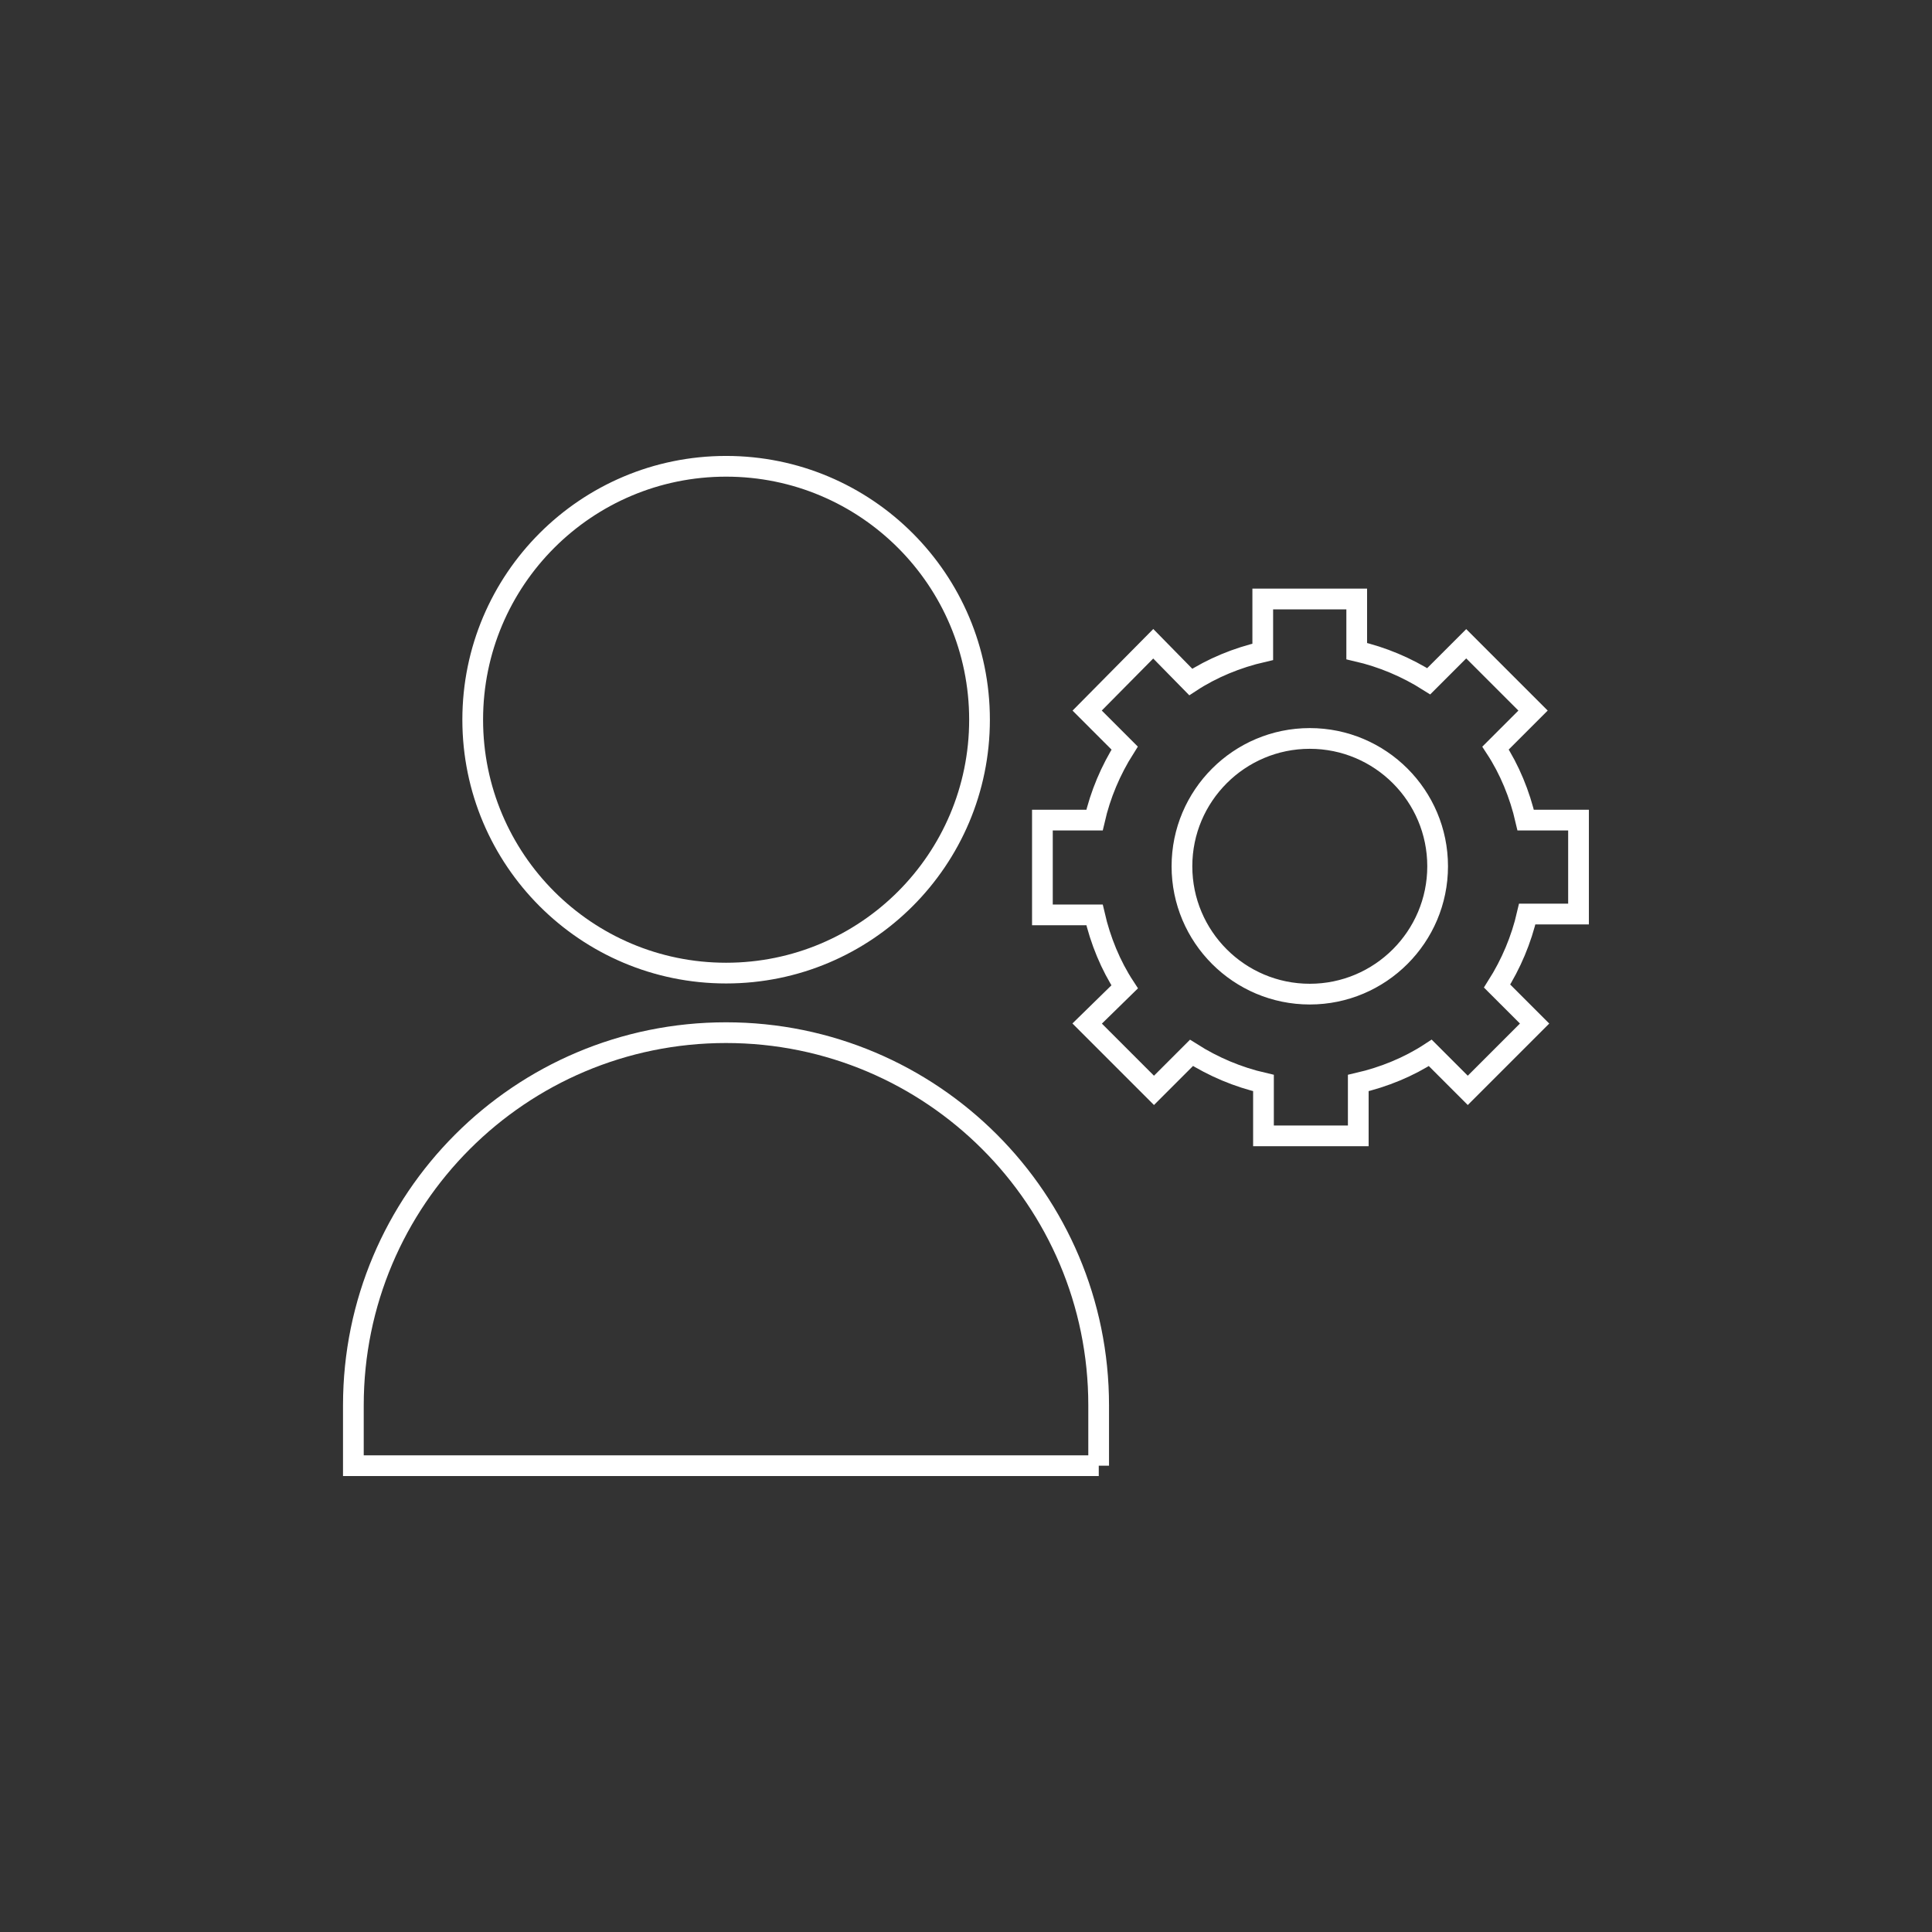 <?xml version="1.0" encoding="utf-8"?>
<!-- Generator: Adobe Illustrator 26.0.3, SVG Export Plug-In . SVG Version: 6.00 Build 0)  -->
<svg version="1.1" id="Layer_1" xmlns="http://www.w3.org/2000/svg" xmlns:xlink="http://www.w3.org/1999/xlink" x="0px" y="0px"
	 viewBox="0 0 186.49 186.49" style="enable-background:new 0 0 186.49 186.49;" xml:space="preserve">
<rect x="0" y="0" width="186.49" height="186.49" fill="#333333" stroke="none"/>
<style type="text/css">
	.st0{fill:#FFFFFF;}
	.st1{fill:none;}
	.st2{fill-rule:evenodd;clip-rule:evenodd;fill:#FFFFFF;}
	.st3{opacity:0.8;fill:#FFFFFF;}
	.st4{opacity:0.3;fill:#FF0000;}
	.st5{fill:none;stroke:#231F20;stroke-width:2;stroke-miterlimit:10;}
	.st6{fill-rule:evenodd;clip-rule:evenodd;fill:none;stroke:#231F20;stroke-width:2;stroke-miterlimit:10;}
	.st7{fill:#FFFFFF;stroke:#231F20;stroke-width:2;stroke-miterlimit:10;}
	.st8{fill:none;stroke:#231F20;stroke-width:2;stroke-miterlimit:10;stroke-dasharray:35.551,35.551;}
	.st9{fill:none;stroke:#231F20;stroke-width:2;stroke-linecap:round;stroke-miterlimit:10;}
	.st10{fill:none;stroke:#000000;stroke-width:2;stroke-miterlimit:10;}
	.st11{fill:none;stroke:#000000;stroke-width:2;stroke-linecap:round;stroke-miterlimit:10;}
	.st12{fill:#FFFFFF;stroke:#000000;stroke-width:2;stroke-miterlimit:10;}
	.st13{fill:#FFFDFD;stroke:#000000;stroke-width:2;stroke-miterlimit:10;}
	.st14{fill:none;stroke:#FFFFFF;stroke-width:2;stroke-miterlimit:10;}
	.st15{fill-rule:evenodd;clip-rule:evenodd;fill:none;stroke:#FFFFFF;stroke-width:2;stroke-miterlimit:10;}
	.st16{fill:none;stroke:#FFFFFF;stroke-width:2;stroke-miterlimit:10;stroke-dasharray:35.551,35.551;}
	.st17{fill:none;stroke:#FFFFFF;stroke-width:2;stroke-linecap:round;stroke-miterlimit:10;}
	.st18{clip-path:url(#SVGID_00000065764836086854763190000005323692016796566176_);}
</style>
<g>
	<g>
		<circle class="st14" cx="70.09" cy="69.47" r="24.46"/>
		<path class="st14" d="M106.06,141.48H34.11v-5.83c0-19.87,16.1-35.97,35.97-35.97h0c19.87,0,35.97,16.1,35.97,35.97V141.48z"/>
	</g>
	<path class="st14" d="M152.37,88.23v-9.07h-5.1c-0.57-2.48-1.56-4.89-2.91-6.95l3.62-3.62l-6.45-6.45l-3.62,3.62
		c-2.13-1.35-4.47-2.34-6.95-2.91v-5.03h-9.07v5.1c-2.48,0.57-4.89,1.56-6.95,2.91l-3.62-3.69l-6.38,6.45l3.62,3.62
		c-1.35,2.13-2.34,4.47-2.91,6.95h-5.03v9.15h5.03c0.57,2.48,1.56,4.89,2.91,6.95l-3.62,3.54l6.45,6.45l3.62-3.62
		c2.13,1.35,4.47,2.34,6.95,2.91v5.1h9.15v-5.1c2.48-0.57,4.89-1.56,6.95-2.91l3.62,3.62l6.45-6.45l-3.62-3.62
		c1.35-2.13,2.34-4.47,2.91-6.95L152.37,88.23z M126.43,95.96c-6.81,0-12.34-5.53-12.34-12.34s5.53-12.34,12.34-12.34
		s12.34,5.53,12.34,12.34S133.23,95.96,126.43,95.96z"/>
</g>
</svg>
